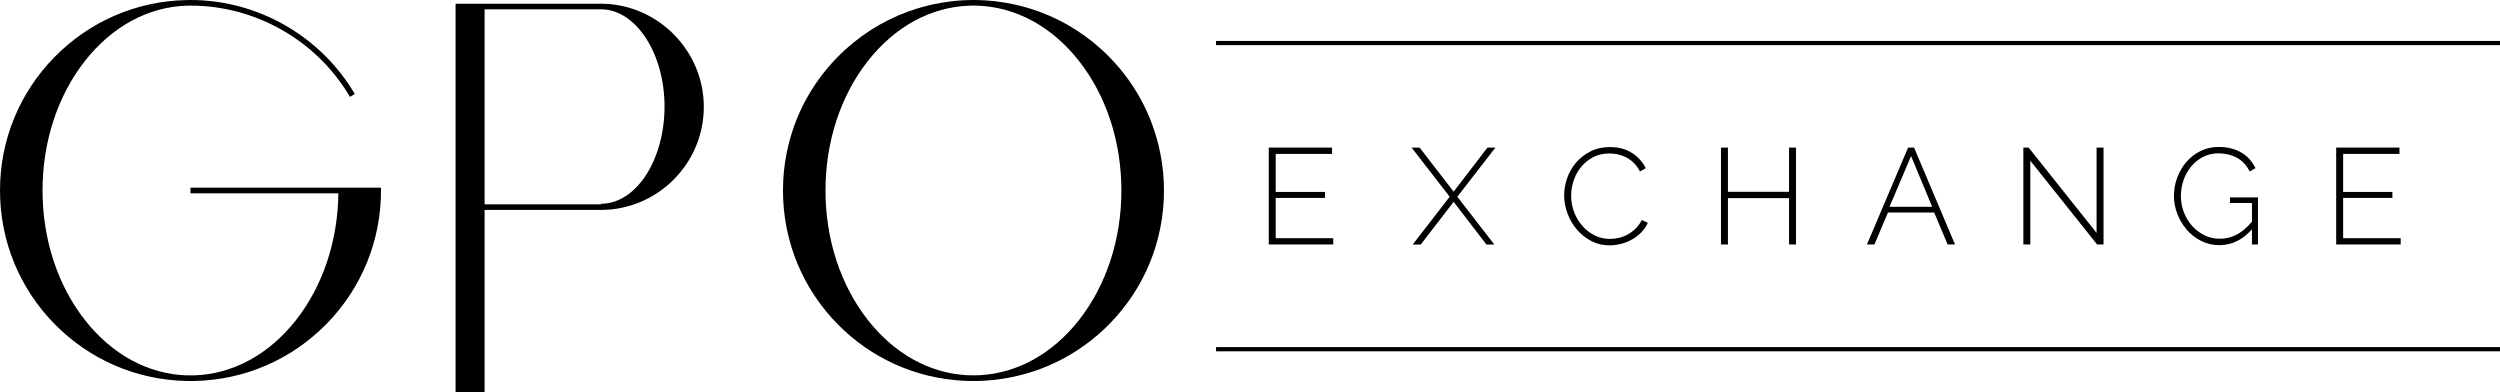 <?xml version="1.0" encoding="utf-8"?>
<!-- Generator: Adobe Illustrator 23.0.1, SVG Export Plug-In . SVG Version: 6.00 Build 0)  -->
<svg version="1.1" id="Layer_1" xmlns="http://www.w3.org/2000/svg" xmlns:xlink="http://www.w3.org/1999/xlink" x="0px" y="0px"
	 viewBox="0 0 891.08 139.83" style="enable-background:new 0 0 891.08 139.83;" xml:space="preserve">
<style type="text/css">
	.st0{fill:none;stroke:#000000;stroke-width:1.5;stroke-miterlimit:10;}
</style>
<g>
	<g>
		<path d="M353.9,135.44L353.9,135.44c15.75-1.59,30.33-8.56,41.55-19.98c12.53-12.77,19.43-29.66,19.43-47.56
			c0-1.17-0.03-2.33-0.09-3.49c0-0.07-0.01-0.15-0.02-0.22c-0.06-1.07-0.14-2.14-0.24-3.2c-0.01-0.12-0.03-0.25-0.05-0.37
			c-0.11-1.02-0.23-2.03-0.39-3.03c-0.01-0.07-0.02-0.14-0.04-0.21c-2.16-13.92-8.57-26.8-18.61-37.03
			c-7.17-7.31-15.73-12.79-25.08-16.21c-0.15-0.05-0.3-0.1-0.44-0.15c-0.84-0.3-1.68-0.59-2.54-0.86c-0.45-0.14-0.91-0.27-1.36-0.4
			c-0.55-0.16-1.1-0.33-1.66-0.47c-0.71-0.19-1.43-0.35-2.14-0.52c-0.31-0.07-0.61-0.15-0.92-0.21c-0.91-0.2-1.82-0.37-2.74-0.52
			c-0.13-0.02-0.26-0.05-0.38-0.07c-1.04-0.17-2.09-0.32-3.15-0.45c-0.01,0-0.02,0-0.03,0C352.36,0.18,349.69,0,346.97,0
			c-2.71,0-5.38,0.18-8.01,0.49c-0.04,0.01-0.09,0.01-0.13,0.02c-1.02,0.12-2.03,0.26-3.03,0.43c-0.18,0.03-0.36,0.06-0.54,0.1
			c-0.86,0.15-1.73,0.31-2.58,0.49c-0.38,0.08-0.75,0.17-1.13,0.26c-0.65,0.15-1.29,0.3-1.93,0.47c-0.65,0.17-1.28,0.36-1.92,0.55
			c-0.36,0.11-0.73,0.21-1.1,0.32c-0.96,0.3-1.91,0.62-2.85,0.97c-0.04,0.01-0.08,0.03-0.12,0.04c-9.38,3.42-17.95,8.91-25.14,16.23
			c-9.23,9.41-15.39,21.05-18,33.69c-0.02,0.07-0.03,0.15-0.05,0.22c-0.19,0.93-0.35,1.87-0.5,2.81c-0.03,0.19-0.07,0.39-0.1,0.58
			c-0.13,0.84-0.23,1.68-0.32,2.52c-0.03,0.3-0.08,0.59-0.11,0.88c-0.08,0.79-0.13,1.59-0.18,2.38c-0.02,0.35-0.06,0.69-0.07,1.03
			c-0.05,1.05-0.08,2.1-0.08,3.16c0,0.09-0.01,0.17-0.01,0.26c0,0,0,0,0,0.01v0.01c0,1.15,0.03,2.3,0.09,3.44
			c0.01,0.16,0.02,0.31,0.03,0.46c0.06,1,0.13,2,0.23,2.99c0.01,0.08,0.02,0.17,0.03,0.25c1.58,15.21,8.2,29.35,19.04,40.41
			c12,12.23,27.87,19.36,44.89,20.24c0.09,0,0.19,0.01,0.28,0.01c0.63,0.03,1.26,0.07,1.9,0.08v-0.04c0.47,0.01,0.94,0.04,1.41,0.04
			s0.94-0.03,1.41-0.04v0.04c0.63-0.01,1.26-0.05,1.89-0.08c0.1,0,0.21-0.01,0.31-0.01C351.69,135.63,352.79,135.55,353.9,135.44z
			 M344.65,133.73c-13.4-0.72-25.92-7.68-35.35-19.71c-9.72-12.4-15.07-28.78-15.07-46.12c0-17.35,5.35-33.72,15.07-46.12
			c9.65-12.3,22.53-19.32,36.28-19.76c0.01,0,0.01,0,0.02,0h0.01l0,0c0.46-0.01,0.91-0.04,1.36-0.04s0.9,0.03,1.35,0.04l0,0h0.01
			c0.01,0,0.01,0,0.02,0c13.75,0.45,26.63,7.46,36.28,19.76c9.72,12.39,15.07,28.77,15.07,46.12s-5.35,33.73-15.07,46.12
			c-9.43,12.03-21.96,18.99-35.36,19.71c-0.77,0.03-1.53,0.06-2.3,0.06C346.19,133.79,345.42,133.76,344.65,133.73z"/>
		<path d="M214.89,1.33c-0.01,0-0.01,0-0.02,0c-0.01,0-0.01,0-0.02,0h-0.01c-0.21-0.01-52.46-0.01-52.46-0.01v138.51h10.35v-65
			h41.48c20.21-0.05,36.65-16.54,36.65-36.76C250.86,18.21,234.73,1.75,214.89,1.33z M214.21,72.63v0.2h-41.48V3.32h41.48
			c0.18,0,0.37,0,0.57,0.01c12.17,0.47,22.08,16.01,22.08,34.64C236.86,57.08,226.7,72.63,214.21,72.63z"/>
		<path d="M67.89,68.9h52.72c-0.2,16.97-5.52,32.97-15.05,45.12c-9.65,12.31-22.55,19.33-36.3,19.77c-0.91,0.02-1.84,0.02-2.73,0
			h-0.01h-0.01c-13.75-0.45-26.64-7.46-36.28-19.77c-9.72-12.4-15.07-28.78-15.07-46.12c0-17.35,5.35-33.72,15.07-46.12
			C39.88,9.47,52.78,2.45,66.53,2.02C66.98,2.01,67.45,2,67.9,2c23.25,0,45.03,12.46,56.84,32.52l1.72-1.02
			C114.29,12.83,91.85,0,67.9,0c-0.46,0-0.94,0.01-1.41,0.02l0,0C48.65,0.38,31.93,7.6,19.42,20.35C6.89,33.12,0,50,0,67.9
			s6.9,34.79,19.42,47.56c12.51,12.75,29.22,19.97,47.06,20.33l0,0c0.47,0.01,0.94,0.02,1.41,0.02c0.46,0,0.94-0.01,1.41-0.02l0,0
			c17.84-0.36,34.56-7.58,47.07-20.33C128.9,102.69,135.8,85.8,135.8,67.9v-1H67.89V68.9L67.89,68.9z"/>
	</g>
</g>
<g>
	<g>
		<path d="M475.22,84.9v2.24h-23V52.62h22.56v2.24H454.7v13.56h17.56v2.14H454.7V84.9C454.7,84.9,475.22,84.9,475.22,84.9z"/>
		<path d="M506.01,52.62l12.11,15.7l12.05-15.7H533l-13.56,17.51l13.18,17.02h-2.82l-11.67-15.21L506.4,87.15h-2.87l13.18-17.02
			l-13.56-17.51H506.01z"/>
		<path d="M557.51,69.64c0-2.07,0.36-4.14,1.09-6.2c0.73-2.06,1.79-3.9,3.19-5.52c1.39-1.62,3.1-2.94,5.13-3.97
			c2.03-1.02,4.33-1.53,6.92-1.53c3.08,0,5.71,0.7,7.88,2.11c2.17,1.41,3.79,3.22,4.86,5.43l-2.05,1.16
			c-0.61-1.2-1.34-2.2-2.16-3.02c-0.83-0.81-1.72-1.47-2.67-1.97c-0.96-0.5-1.95-0.86-2.99-1.09c-1.04-0.23-2.06-0.34-3.06-0.34
			c-2.21,0-4.15,0.44-5.83,1.34c-1.69,0.89-3.11,2.06-4.27,3.48c-1.17,1.43-2.05,3.04-2.65,4.84c-0.6,1.8-0.9,3.6-0.9,5.42
			c0,2.05,0.36,3.99,1.07,5.84c0.71,1.84,1.68,3.48,2.92,4.89c1.23,1.41,2.69,2.54,4.38,3.38c1.68,0.85,3.51,1.27,5.45,1.27
			c1.04,0,2.1-0.12,3.21-0.38c1.1-0.26,2.15-0.66,3.16-1.22c1.01-0.55,1.94-1.26,2.82-2.11c0.87-0.85,1.6-1.87,2.19-3.04l2.14,1.02
			c-0.59,1.3-1.38,2.45-2.38,3.45c-1.01,1.01-2.12,1.84-3.35,2.53c-1.23,0.68-2.54,1.19-3.92,1.53c-1.37,0.34-2.73,0.51-4.06,0.51
			c-2.36,0-4.53-0.52-6.49-1.56c-1.96-1.04-3.66-2.39-5.08-4.06c-1.43-1.67-2.54-3.56-3.33-5.69
			C557.91,74,557.51,71.84,557.51,69.64z"/>
		<path d="M640.15,52.62v34.52h-2.48V70.61h-21.78v16.53h-2.48V52.62h2.48v15.75h21.78V52.62L640.15,52.62L640.15,52.62z"/>
		<path d="M680.1,52.62h2.14l14.59,34.52h-2.62l-4.81-11.38h-16.48l-4.81,11.38h-2.67L680.1,52.62z M688.7,73.72l-7.54-18.09
			l-7.68,18.09H688.7z"/>
		<path d="M723.67,57.29v29.85h-2.48V52.62h1.89l24.21,30.39V52.62h2.48v34.52h-2.29L723.67,57.29z"/>
		<path d="M802.67,81.74c-3.34,3.76-7.21,5.64-11.62,5.64c-2.33,0-4.49-0.5-6.49-1.51s-3.71-2.33-5.13-3.99
			c-1.43-1.65-2.55-3.53-3.35-5.64c-0.81-2.1-1.22-4.25-1.22-6.42c0-2.27,0.39-4.46,1.19-6.56c0.8-2.1,1.89-3.97,3.3-5.59
			c1.41-1.62,3.08-2.91,5.03-3.86c1.95-0.96,4.07-1.43,6.37-1.43c1.72,0,3.27,0.18,4.64,0.56c1.37,0.37,2.61,0.89,3.7,1.56
			c1.09,0.66,2.03,1.46,2.82,2.38c0.8,0.92,1.47,1.94,2.02,3.04l-2.05,1.21c-1.17-2.27-2.72-3.91-4.64-4.94
			c-1.93-1.02-4.11-1.53-6.54-1.53c-2.05,0-3.89,0.44-5.54,1.32c-1.65,0.87-3.06,2.03-4.23,3.45c-1.16,1.43-2.06,3.04-2.67,4.86
			c-0.61,1.82-0.92,3.68-0.92,5.59c0,2.05,0.36,3.98,1.07,5.81c0.71,1.83,1.69,3.45,2.94,4.84c1.25,1.39,2.72,2.51,4.4,3.33
			c1.68,0.83,3.5,1.24,5.45,1.24c2.1,0,4.11-0.49,6-1.46c1.89-0.97,3.72-2.52,5.47-4.62v-6.67h-7.83v-2h9.97v16.78h-2.14
			L802.67,81.74L802.67,81.74z"/>
		<path d="M855.68,84.9v2.24h-22.99V52.62h22.56v2.24h-20.08v13.56h17.56v2.14h-17.56V84.9C835.17,84.9,855.68,84.9,855.68,84.9z"/>
	</g>
	<line class="st0" x1="433.44" y1="15.34" x2="891.08" y2="15.34"/>
	<line class="st0" x1="433.44" y1="124.47" x2="891.08" y2="124.47"/>
</g>
</svg>
